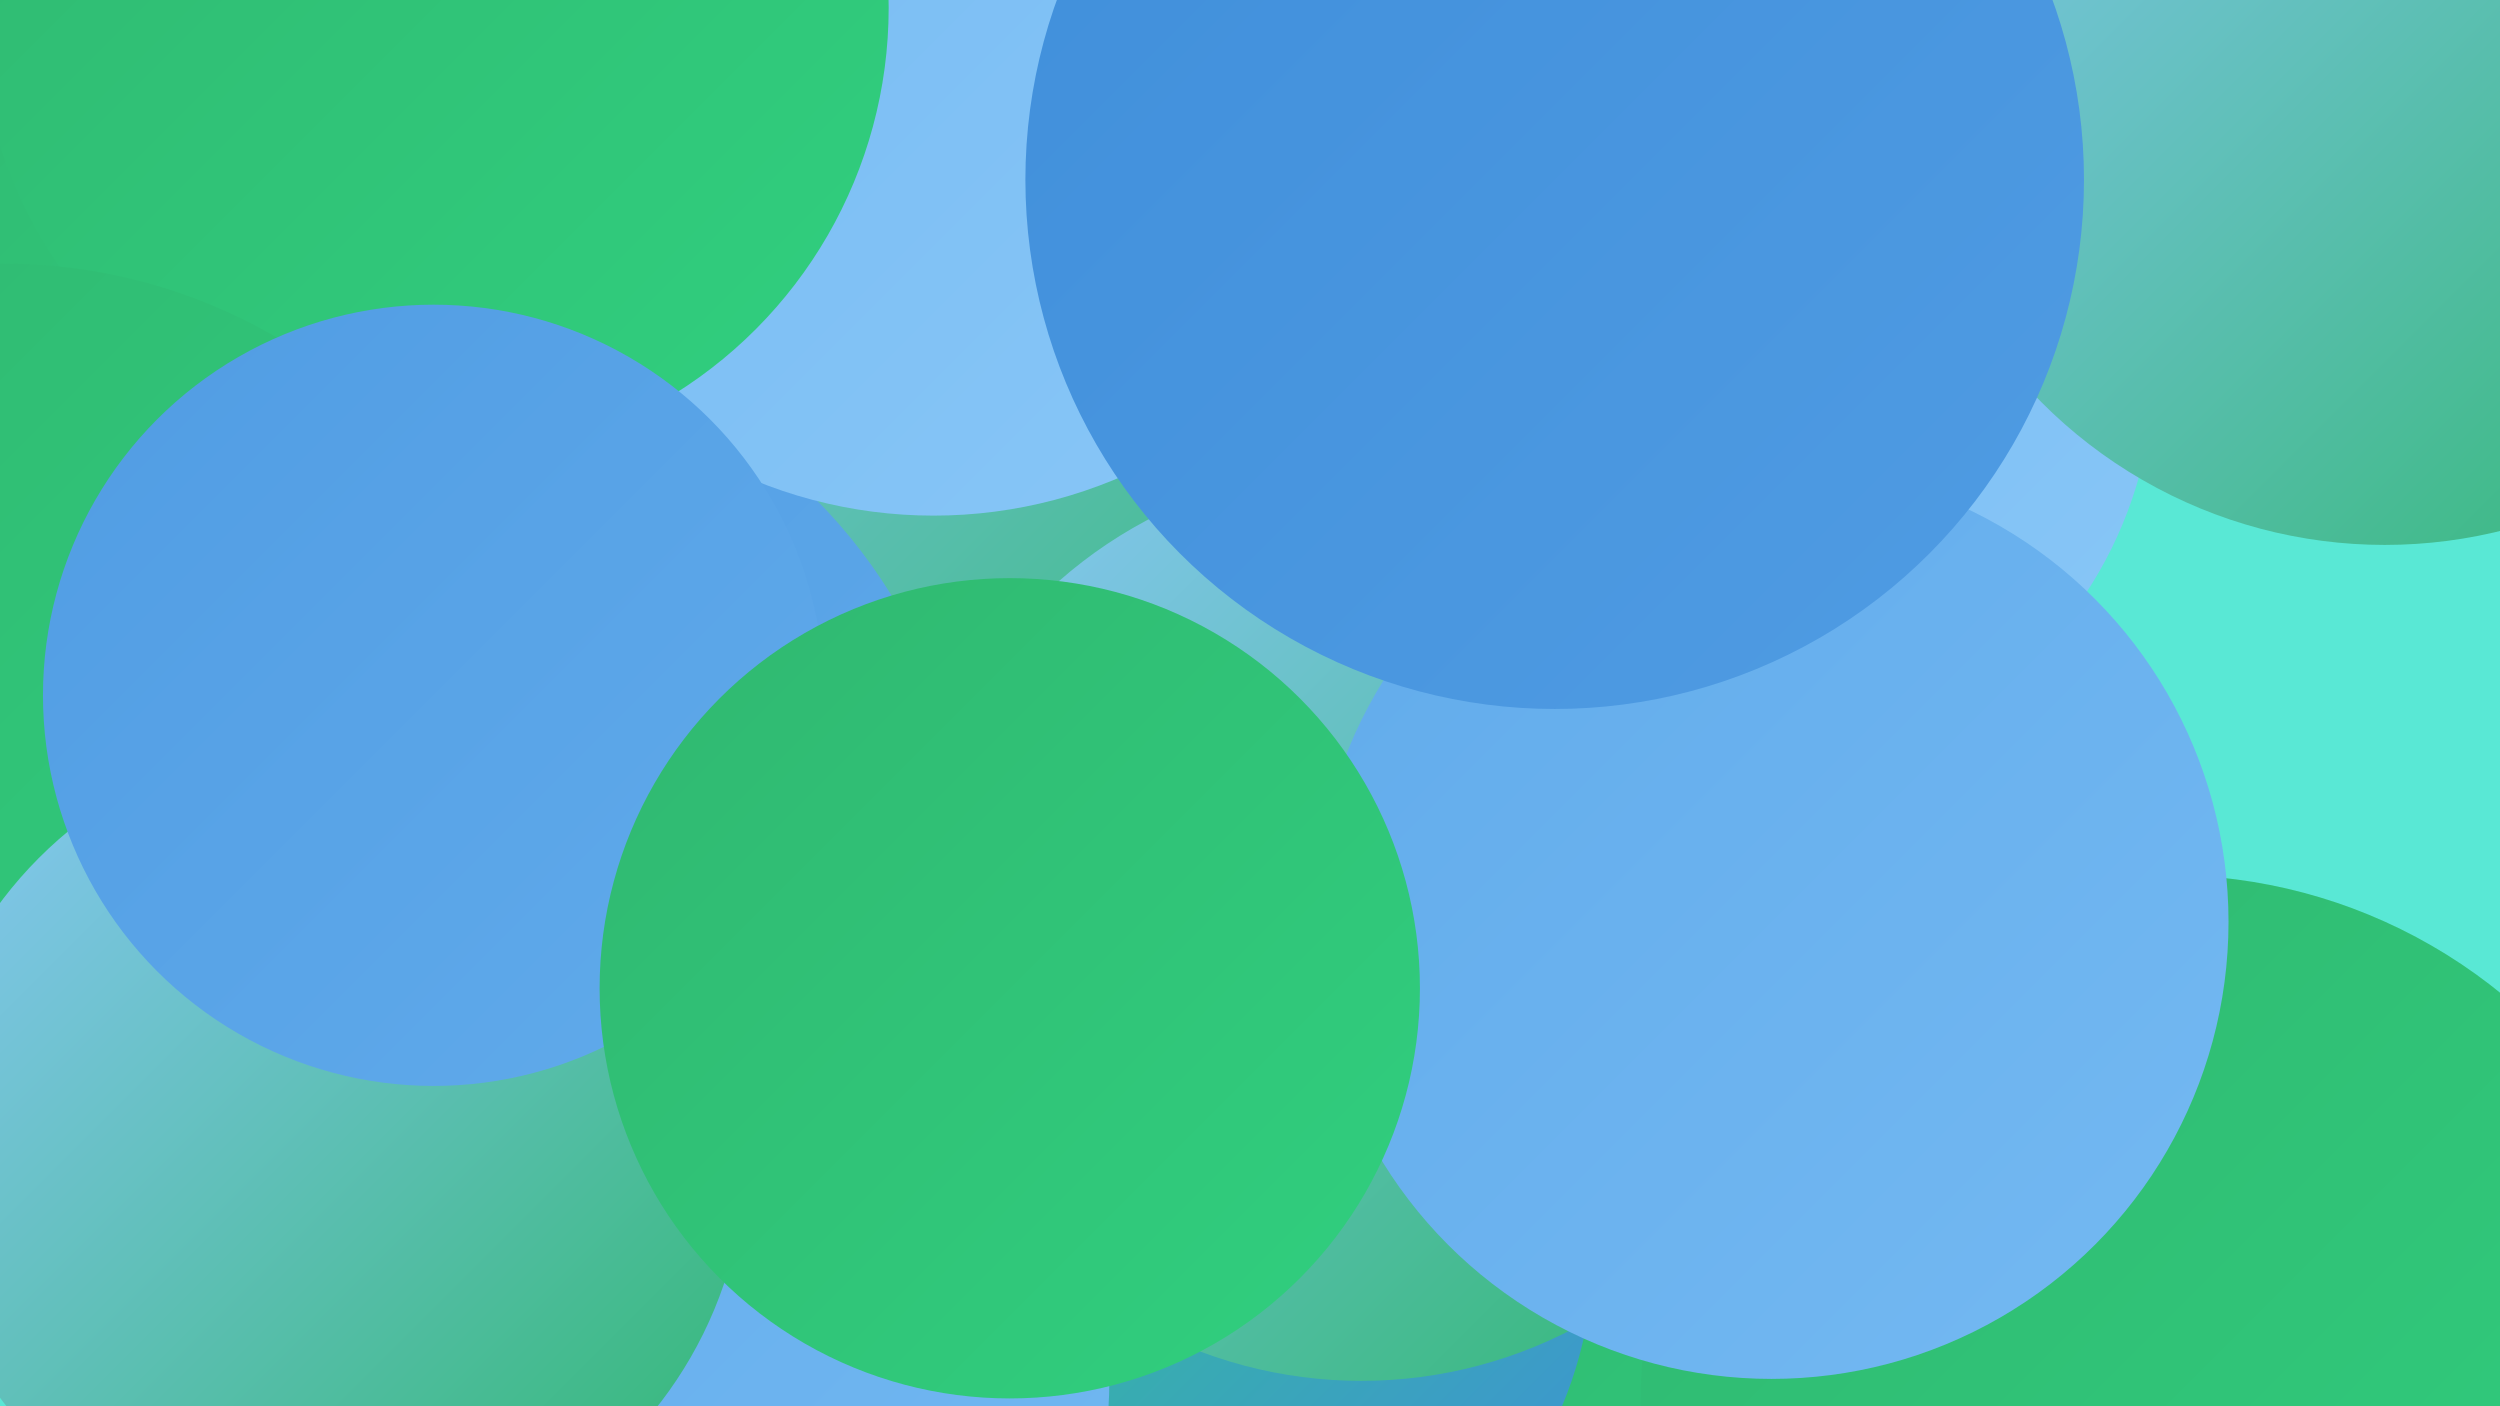<?xml version="1.0" encoding="UTF-8"?><svg width="1280" height="720" xmlns="http://www.w3.org/2000/svg"><defs><linearGradient id="grad0" x1="0%" y1="0%" x2="100%" y2="100%"><stop offset="0%" style="stop-color:#30b770;stop-opacity:1" /><stop offset="100%" style="stop-color:#30d07f;stop-opacity:1" /></linearGradient><linearGradient id="grad1" x1="0%" y1="0%" x2="100%" y2="100%"><stop offset="0%" style="stop-color:#30d07f;stop-opacity:1" /><stop offset="100%" style="stop-color:#3f8eda;stop-opacity:1" /></linearGradient><linearGradient id="grad2" x1="0%" y1="0%" x2="100%" y2="100%"><stop offset="0%" style="stop-color:#3f8eda;stop-opacity:1" /><stop offset="100%" style="stop-color:#509ce3;stop-opacity:1" /></linearGradient><linearGradient id="grad3" x1="0%" y1="0%" x2="100%" y2="100%"><stop offset="0%" style="stop-color:#509ce3;stop-opacity:1" /><stop offset="100%" style="stop-color:#61abeb;stop-opacity:1" /></linearGradient><linearGradient id="grad4" x1="0%" y1="0%" x2="100%" y2="100%"><stop offset="0%" style="stop-color:#61abeb;stop-opacity:1" /><stop offset="100%" style="stop-color:#74b9f2;stop-opacity:1" /></linearGradient><linearGradient id="grad5" x1="0%" y1="0%" x2="100%" y2="100%"><stop offset="0%" style="stop-color:#74b9f2;stop-opacity:1" /><stop offset="100%" style="stop-color:#89c7f7;stop-opacity:1" /></linearGradient><linearGradient id="grad6" x1="0%" y1="0%" x2="100%" y2="100%"><stop offset="0%" style="stop-color:#89c7f7;stop-opacity:1" /><stop offset="100%" style="stop-color:#30b770;stop-opacity:1" /></linearGradient></defs><rect width="1280" height="720" fill="#59e8d5" /><circle cx="570" cy="245" r="242" fill="url(#grad3)" /><circle cx="403" cy="269" r="288" fill="url(#grad6)" /><circle cx="224" cy="448" r="273" fill="url(#grad3)" /><circle cx="42" cy="272" r="283" fill="url(#grad0)" /><circle cx="913" cy="716" r="209" fill="url(#grad0)" /><circle cx="478" cy="22" r="242" fill="url(#grad5)" /><circle cx="222" cy="4" r="233" fill="url(#grad0)" /><circle cx="891" cy="187" r="212" fill="url(#grad5)" /><circle cx="2" cy="412" r="277" fill="url(#grad0)" /><circle cx="606" cy="639" r="210" fill="url(#grad1)" /><circle cx="328" cy="706" r="240" fill="url(#grad4)" /><circle cx="697" cy="473" r="234" fill="url(#grad6)" /><circle cx="170" cy="589" r="212" fill="url(#grad6)" /><circle cx="1110" cy="718" r="270" fill="url(#grad0)" /><circle cx="222" cy="356" r="200" fill="url(#grad3)" /><circle cx="907" cy="472" r="234" fill="url(#grad4)" /><circle cx="812" cy="71" r="191" fill="url(#grad3)" /><circle cx="1221" cy="31" r="248" fill="url(#grad6)" /><circle cx="517" cy="506" r="210" fill="url(#grad0)" /><circle cx="796" cy="92" r="271" fill="url(#grad2)" /></svg>